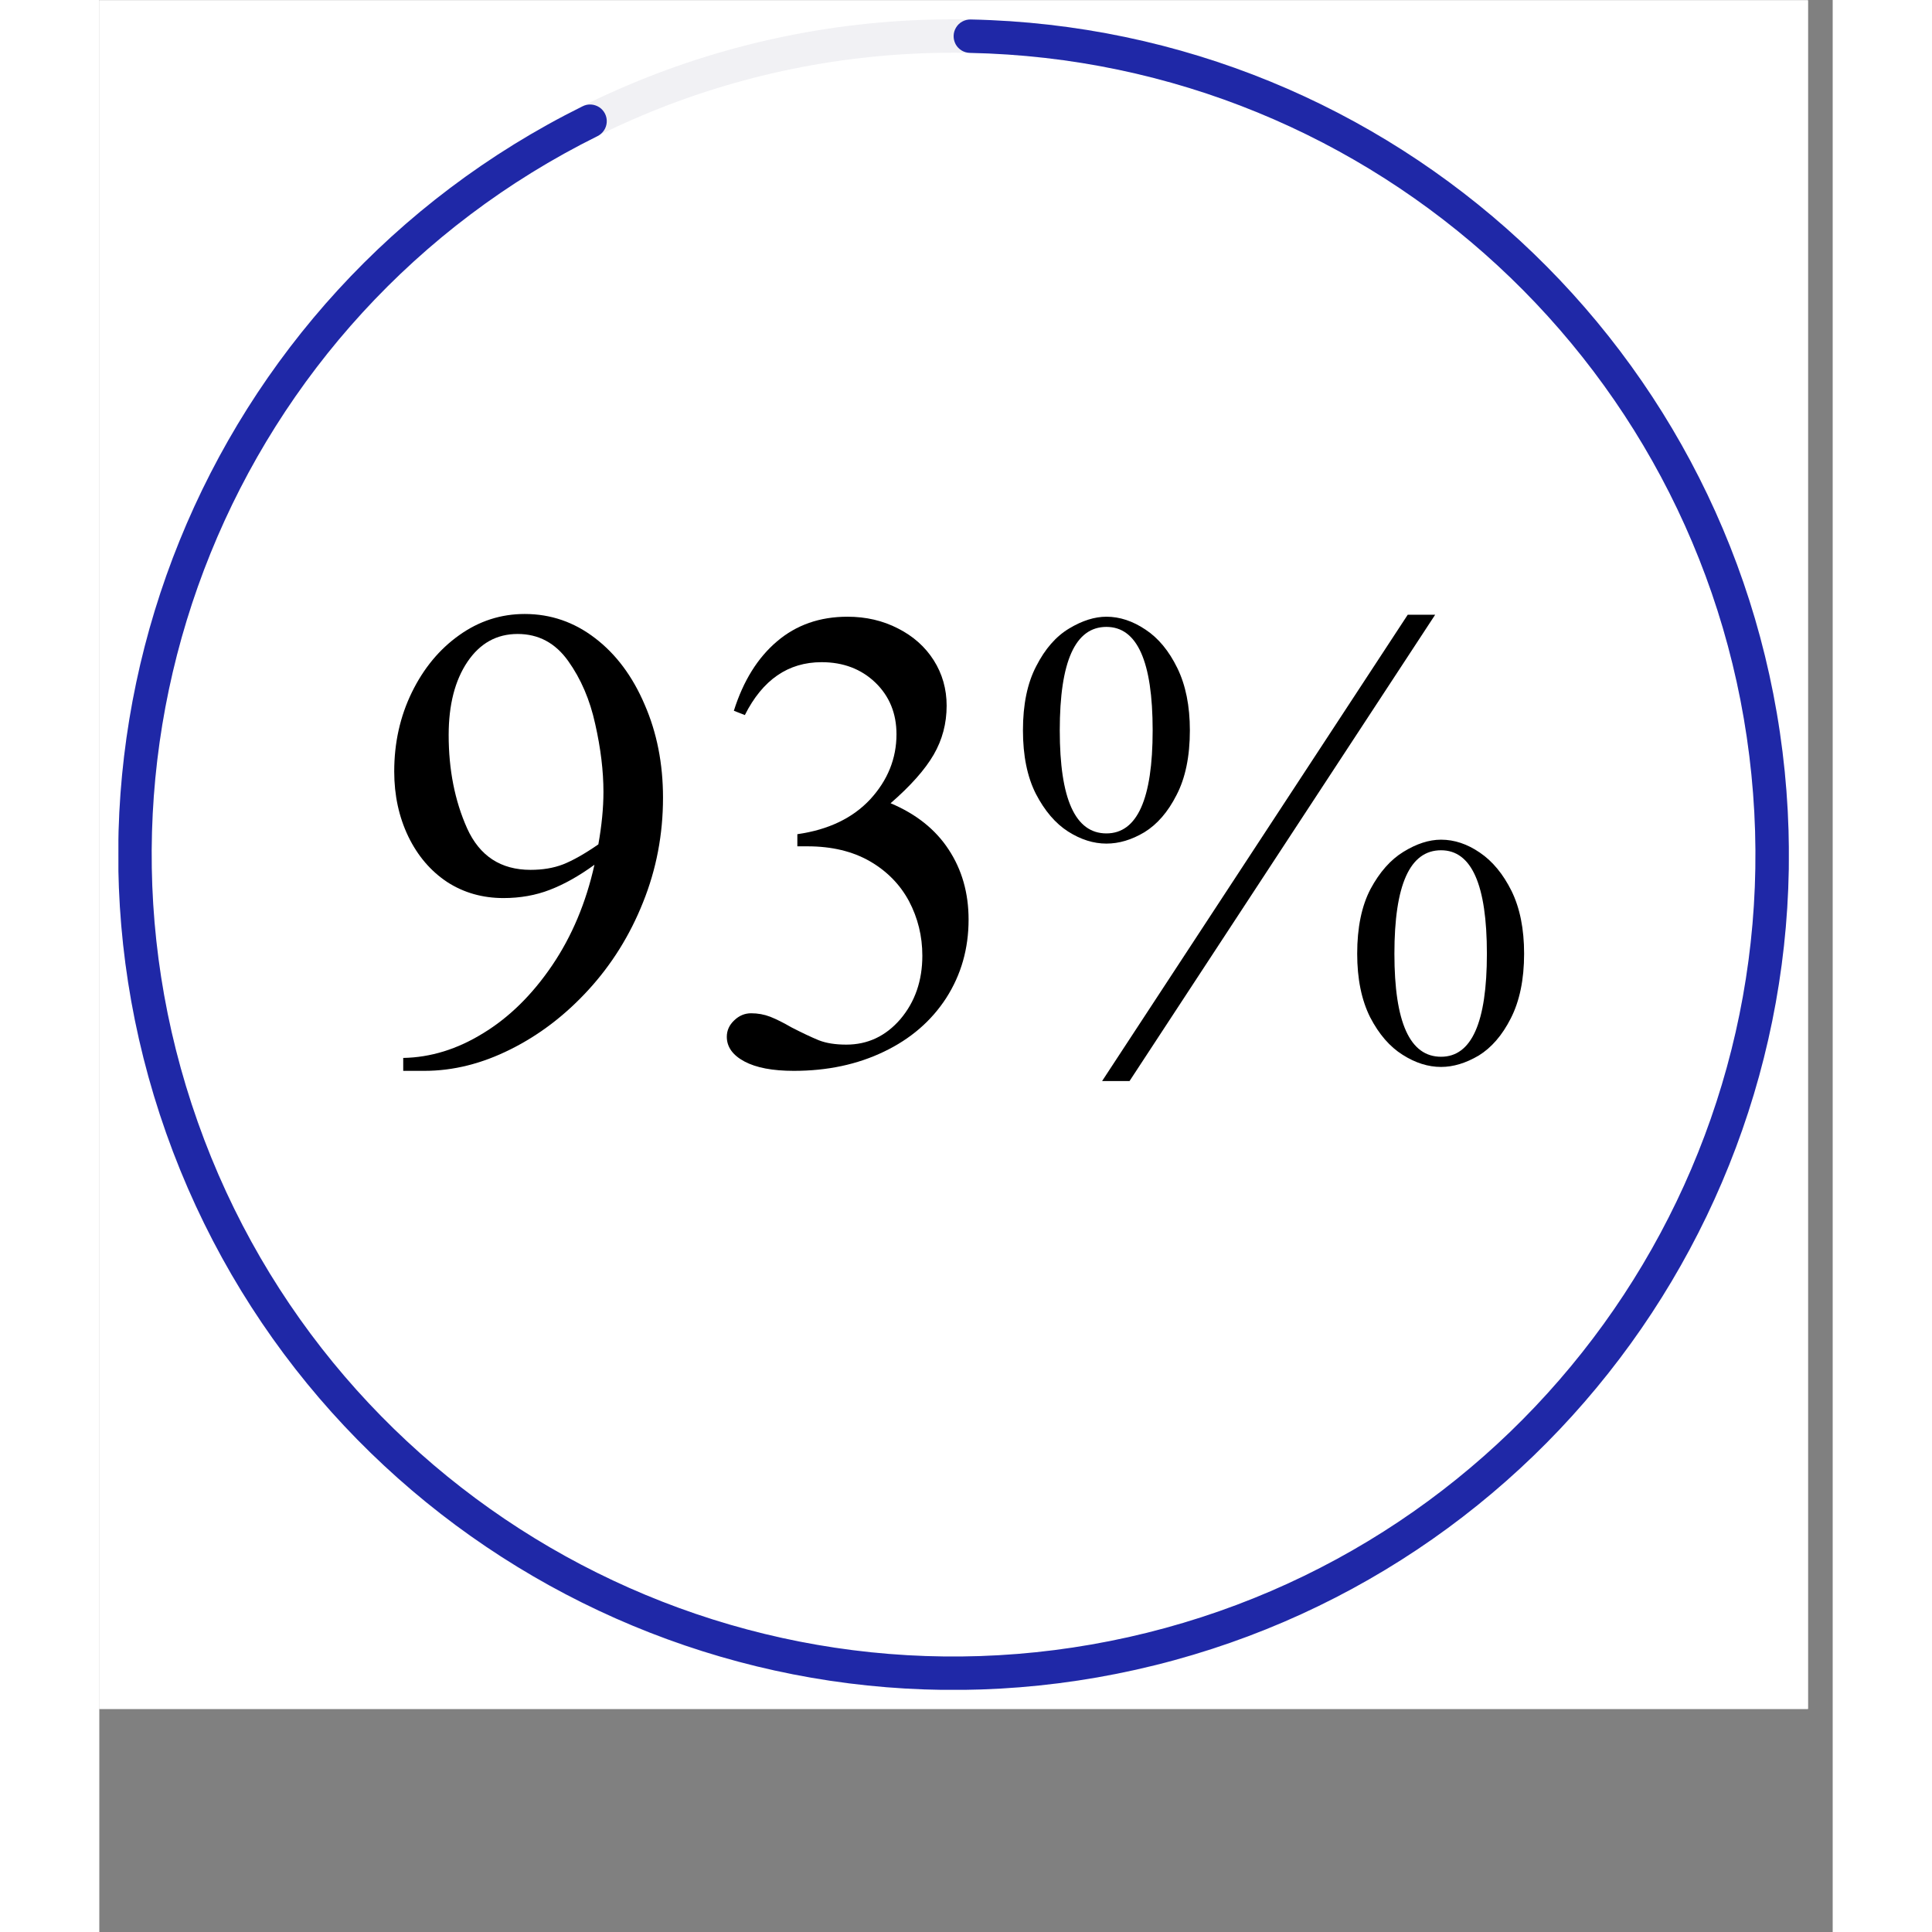 <svg xmlns="http://www.w3.org/2000/svg" xmlns:xlink="http://www.w3.org/1999/xlink" width="92" zoomAndPan="magnify" viewBox="0 0 69.12 77.04" height="92" preserveAspectRatio="xMidYMid meet" version="1.0"><rect x="0" y="0" width="69.12" height="77.04" fill="#808080" stroke="none"/><defs><g/><clipPath id="8294ddda41"><path d="M 0 0.012 L 68.133 0.012 L 68.133 68.145 L 0 68.145 Z M 0 0.012 " clip-rule="nonzero"/></clipPath><clipPath id="70565ddbe2"><path d="M 0 0.012 L 68 0.012 L 68 68 L 0 68 Z M 0 0.012 " clip-rule="nonzero"/></clipPath><clipPath id="33f1e80411"><path d="M 0.711 0.723 L 67.539 0.723 L 67.539 67.551 L 0.711 67.551 Z M 0.711 0.723 " clip-rule="nonzero"/></clipPath><clipPath id="4342e036fd"><path d="M 0.762 0.77 L 67.371 0.77 L 67.371 67.383 L 0.762 67.383 Z M 0.762 0.77 " clip-rule="nonzero"/></clipPath><clipPath id="f7dd2397c4"><path d="M 34.066 0.77 C 52.461 0.77 67.371 15.684 67.371 34.078 C 67.371 52.473 52.461 67.383 34.066 67.383 C 15.672 67.383 0.762 52.473 0.762 34.078 C 0.762 15.684 15.672 0.77 34.066 0.77 L 34.066 2.102 C 16.406 2.102 2.094 16.418 2.094 34.078 C 2.094 51.734 16.406 66.051 34.066 66.051 C 51.727 66.051 66.039 51.734 66.039 34.078 C 66.039 16.418 51.727 2.102 34.066 2.102 Z M 34.066 0.77 " clip-rule="nonzero"/></clipPath><clipPath id="bbc819f128"><path d="M 0.762 0.77 L 67.371 0.77 L 67.371 67.383 L 0.762 67.383 Z M 0.762 0.77 " clip-rule="nonzero"/></clipPath><clipPath id="a00aff9a2a"><path d="M 34.066 0.77 C 52.461 0.77 67.371 15.684 67.371 34.078 C 67.371 52.473 52.461 67.383 34.066 67.383 C 15.672 67.383 0.762 52.473 0.762 34.078 C 0.762 15.684 15.672 0.77 34.066 0.77 L 34.066 2.102 C 16.406 2.102 2.094 16.418 2.094 34.078 C 2.094 51.734 16.406 66.051 34.066 66.051 C 51.727 66.051 66.039 51.734 66.039 34.078 C 66.039 16.418 51.727 2.102 34.066 2.102 Z M 34.066 0.77 " clip-rule="nonzero"/></clipPath><clipPath id="d941afa4b1"><rect x="0" width="68" y="0" height="68"/></clipPath><clipPath id="0a09560638"><path d="M 0.711 0.77 L 67.539 0.77 L 67.539 67.551 L 0.711 67.551 Z M 0.711 0.77 " clip-rule="nonzero"/></clipPath><clipPath id="bde2d615e4"><path d="M 34.746 0.777 C 51.594 1.121 65.527 13.992 67.207 30.762 C 68.883 47.527 57.777 62.906 41.332 66.582 C 24.887 70.254 8.289 61.07 2.668 45.188 C -2.953 29.301 4.176 11.719 19.273 4.238 C 19.488 4.129 19.738 4.148 19.938 4.277 C 20.137 4.41 20.25 4.637 20.234 4.875 C 20.219 5.113 20.078 5.324 19.863 5.43 C 5.371 12.613 -1.473 29.492 3.926 44.742 C 9.32 59.992 25.254 68.809 41.043 65.281 C 56.828 61.75 67.492 46.988 65.879 30.891 C 64.27 14.797 50.891 2.441 34.719 2.109 C 34.48 2.105 34.262 1.973 34.148 1.766 C 34.035 1.555 34.039 1.301 34.164 1.098 C 34.285 0.895 34.508 0.773 34.746 0.777 Z M 34.746 0.777 " clip-rule="nonzero"/></clipPath><clipPath id="2ae8c32370"><path d="M 0.711 0.77 L 67.539 0.77 L 67.539 67.551 L 0.711 67.551 Z M 0.711 0.77 " clip-rule="nonzero"/></clipPath><clipPath id="88c5ec4bf0"><path d="M 34.746 0.777 C 51.594 1.121 65.527 13.992 67.207 30.762 C 68.883 47.527 57.777 62.906 41.332 66.582 C 24.887 70.254 8.289 61.07 2.668 45.188 C -2.953 29.301 4.176 11.719 19.273 4.238 C 19.488 4.129 19.738 4.148 19.938 4.277 C 20.137 4.41 20.25 4.637 20.234 4.875 C 20.219 5.113 20.078 5.324 19.863 5.43 C 5.371 12.613 -1.473 29.492 3.926 44.742 C 9.32 59.992 25.254 68.809 41.043 65.281 C 56.828 61.75 67.492 46.988 65.879 30.891 C 64.27 14.797 50.891 2.441 34.719 2.109 C 34.48 2.105 34.262 1.973 34.148 1.766 C 34.035 1.555 34.039 1.301 34.164 1.098 C 34.285 0.895 34.508 0.773 34.746 0.777 Z M 34.746 0.777 " clip-rule="nonzero"/></clipPath><clipPath id="ab68614d29"><rect x="0" width="68" y="0" height="68"/></clipPath><clipPath id="586e4e5418"><rect x="0" width="68" y="0" height="68"/></clipPath><clipPath id="e99f00ddb3"><rect x="0" width="49" y="0" height="27"/></clipPath><clipPath id="ddbc2c5937"><rect x="0" width="68" y="0" height="68"/></clipPath></defs><g clip-path="url(#8294ddda41)"><path fill="#ffffff" d="M 0 0.012 L 68.133 0.012 L 68.133 68.145 L 0 68.145 Z M 0 0.012 " fill-opacity="1" fill-rule="nonzero"/><path fill="#ffffff" d="M 0 0.012 L 68.133 0.012 L 68.133 68.145 L 0 68.145 Z M 0 0.012 " fill-opacity="1" fill-rule="nonzero"/></g><g clip-path="url(#70565ddbe2)"><g transform="matrix(1, 0, 0, 1, 0, 0)"><g clip-path="url(#ddbc2c5937)"><g clip-path="url(#33f1e80411)"><g transform="matrix(1, 0, 0, 1, 0, 0)"><g clip-path="url(#586e4e5418)"><g clip-path="url(#4342e036fd)"><g clip-path="url(#f7dd2397c4)"><g transform="matrix(1, 0, 0, 1, 0, 0)"><g clip-path="url(#d941afa4b1)"><g clip-path="url(#bbc819f128)"><g clip-path="url(#a00aff9a2a)"><path fill="#f1f1f4" d="M 0.762 0.77 L 67.371 0.77 L 67.371 67.383 L 0.762 67.383 Z M 0.762 0.77 " fill-opacity="1" fill-rule="nonzero"/></g></g></g></g></g></g><g clip-path="url(#0a09560638)"><g clip-path="url(#bde2d615e4)"><g transform="matrix(1, 0, 0, 1, 0, 0)"><g clip-path="url(#ab68614d29)"><g clip-path="url(#2ae8c32370)"><g clip-path="url(#88c5ec4bf0)"><path fill="#1f28a7" d="M 0.762 0.77 L 67.371 0.77 L 67.371 67.383 L 0.762 67.383 Z M 0.762 0.77 " fill-opacity="1" fill-rule="nonzero"/></g></g></g></g></g></g></g></g></g><g transform="matrix(1, 0, 0, 1, 10, 23)"><g clip-path="url(#e99f00ddb3)"><g fill="#000000" fill-opacity="1"><g transform="translate(0.822, 19.389)"><g><path d="M 6.141 -17.906 C 7.18 -17.906 8.117 -17.582 8.953 -16.938 C 9.785 -16.301 10.441 -15.422 10.922 -14.297 C 11.41 -13.18 11.656 -11.941 11.656 -10.578 C 11.656 -9.117 11.391 -7.727 10.859 -6.406 C 10.336 -5.094 9.609 -3.926 8.672 -2.906 C 7.754 -1.906 6.723 -1.117 5.578 -0.547 C 4.441 0.023 3.297 0.312 2.141 0.312 L 1.297 0.312 L 1.297 -0.203 C 2.391 -0.223 3.453 -0.551 4.484 -1.188 C 5.523 -1.82 6.441 -2.723 7.234 -3.891 C 8.023 -5.055 8.586 -6.395 8.922 -7.906 C 8.305 -7.457 7.711 -7.125 7.141 -6.906 C 6.578 -6.688 5.961 -6.578 5.297 -6.578 C 4.461 -6.578 3.711 -6.789 3.047 -7.219 C 2.391 -7.656 1.875 -8.258 1.5 -9.031 C 1.125 -9.812 0.938 -10.676 0.938 -11.625 C 0.938 -12.77 1.172 -13.82 1.641 -14.781 C 2.109 -15.738 2.738 -16.5 3.531 -17.062 C 4.32 -17.625 5.191 -17.906 6.141 -17.906 Z M 3.109 -13.078 C 3.109 -11.703 3.352 -10.461 3.844 -9.359 C 4.344 -8.254 5.188 -7.703 6.375 -7.703 C 6.852 -7.703 7.285 -7.773 7.672 -7.922 C 8.066 -8.078 8.535 -8.344 9.078 -8.719 C 9.211 -9.469 9.281 -10.164 9.281 -10.812 C 9.281 -11.645 9.172 -12.547 8.953 -13.516 C 8.742 -14.484 8.383 -15.32 7.875 -16.031 C 7.363 -16.75 6.691 -17.109 5.859 -17.109 C 5.023 -17.109 4.359 -16.738 3.859 -16 C 3.359 -15.258 3.109 -14.285 3.109 -13.078 Z M 3.109 -13.078 "/></g></g></g><g fill="#000000" fill-opacity="1"><g transform="translate(13.569, 19.389)"><g><path d="M 6.266 -17.797 C 7.004 -17.797 7.676 -17.641 8.281 -17.328 C 8.883 -17.023 9.359 -16.602 9.703 -16.062 C 10.047 -15.52 10.219 -14.914 10.219 -14.25 C 10.219 -13.539 10.047 -12.891 9.703 -12.297 C 9.359 -11.703 8.785 -11.055 7.984 -10.359 C 9.004 -9.93 9.773 -9.316 10.297 -8.516 C 10.828 -7.711 11.094 -6.781 11.094 -5.719 C 11.094 -4.562 10.797 -3.52 10.203 -2.594 C 9.609 -1.676 8.781 -0.961 7.719 -0.453 C 6.664 0.055 5.469 0.312 4.125 0.312 C 3.281 0.312 2.625 0.188 2.156 -0.062 C 1.688 -0.312 1.453 -0.641 1.453 -1.047 C 1.453 -1.297 1.551 -1.516 1.75 -1.703 C 1.945 -1.891 2.172 -1.984 2.422 -1.984 C 2.691 -1.984 2.945 -1.938 3.188 -1.844 C 3.426 -1.75 3.707 -1.609 4.031 -1.422 C 4.457 -1.203 4.82 -1.031 5.125 -0.906 C 5.426 -0.789 5.789 -0.734 6.219 -0.734 C 7.07 -0.734 7.789 -1.07 8.375 -1.75 C 8.957 -2.438 9.25 -3.281 9.25 -4.281 C 9.25 -5.062 9.07 -5.785 8.719 -6.453 C 8.363 -7.117 7.844 -7.648 7.156 -8.047 C 6.469 -8.441 5.641 -8.641 4.672 -8.641 L 4.266 -8.641 L 4.266 -9.125 C 5.504 -9.301 6.473 -9.766 7.172 -10.516 C 7.867 -11.273 8.219 -12.141 8.219 -13.109 C 8.219 -13.941 7.938 -14.629 7.375 -15.172 C 6.812 -15.711 6.098 -15.984 5.234 -15.984 C 3.898 -15.984 2.879 -15.281 2.172 -13.875 L 1.734 -14.047 C 2.109 -15.234 2.68 -16.156 3.453 -16.812 C 4.223 -17.469 5.16 -17.797 6.266 -17.797 Z M 6.266 -17.797 "/></g></g></g><g fill="#000000" fill-opacity="1"><g transform="translate(26.315, 19.389)"><g><path d="M 16.953 -17.875 L 4.766 0.719 L 3.672 0.719 L 15.859 -17.875 Z M 3.844 -17.797 C 4.375 -17.797 4.895 -17.625 5.406 -17.281 C 5.914 -16.945 6.336 -16.438 6.672 -15.75 C 7.004 -15.07 7.172 -14.242 7.172 -13.266 C 7.172 -12.223 6.992 -11.363 6.641 -10.688 C 6.297 -10.008 5.867 -9.516 5.359 -9.203 C 4.848 -8.898 4.344 -8.75 3.844 -8.75 C 3.332 -8.75 2.82 -8.91 2.312 -9.234 C 1.812 -9.555 1.383 -10.055 1.031 -10.734 C 0.688 -11.41 0.516 -12.254 0.516 -13.266 C 0.516 -14.297 0.691 -15.148 1.047 -15.828 C 1.398 -16.516 1.836 -17.016 2.359 -17.328 C 2.879 -17.641 3.375 -17.797 3.844 -17.797 Z M 1.984 -13.266 C 1.984 -10.523 2.602 -9.156 3.844 -9.156 C 5.07 -9.156 5.688 -10.523 5.688 -13.266 C 5.688 -16.016 5.07 -17.391 3.844 -17.391 C 2.602 -17.391 1.984 -16.016 1.984 -13.266 Z M 17.188 -8.906 C 17.719 -8.906 18.234 -8.734 18.734 -8.391 C 19.242 -8.047 19.664 -7.535 20 -6.859 C 20.332 -6.18 20.5 -5.348 20.5 -4.359 C 20.5 -3.328 20.32 -2.469 19.969 -1.781 C 19.625 -1.102 19.195 -0.609 18.688 -0.297 C 18.176 0.004 17.676 0.156 17.188 0.156 C 16.676 0.156 16.164 -0.004 15.656 -0.328 C 15.145 -0.648 14.711 -1.148 14.359 -1.828 C 14.016 -2.516 13.844 -3.359 13.844 -4.359 C 13.844 -5.398 14.02 -6.258 14.375 -6.938 C 14.738 -7.613 15.176 -8.109 15.688 -8.422 C 16.207 -8.742 16.707 -8.906 17.188 -8.906 Z M 15.328 -4.359 C 15.328 -1.617 15.945 -0.25 17.188 -0.25 C 18.406 -0.25 19.016 -1.617 19.016 -4.359 C 19.016 -7.109 18.406 -8.484 17.188 -8.484 C 15.945 -8.484 15.328 -7.109 15.328 -4.359 Z M 15.328 -4.359 "/></g></g></g></g></g></g></g></g></svg>